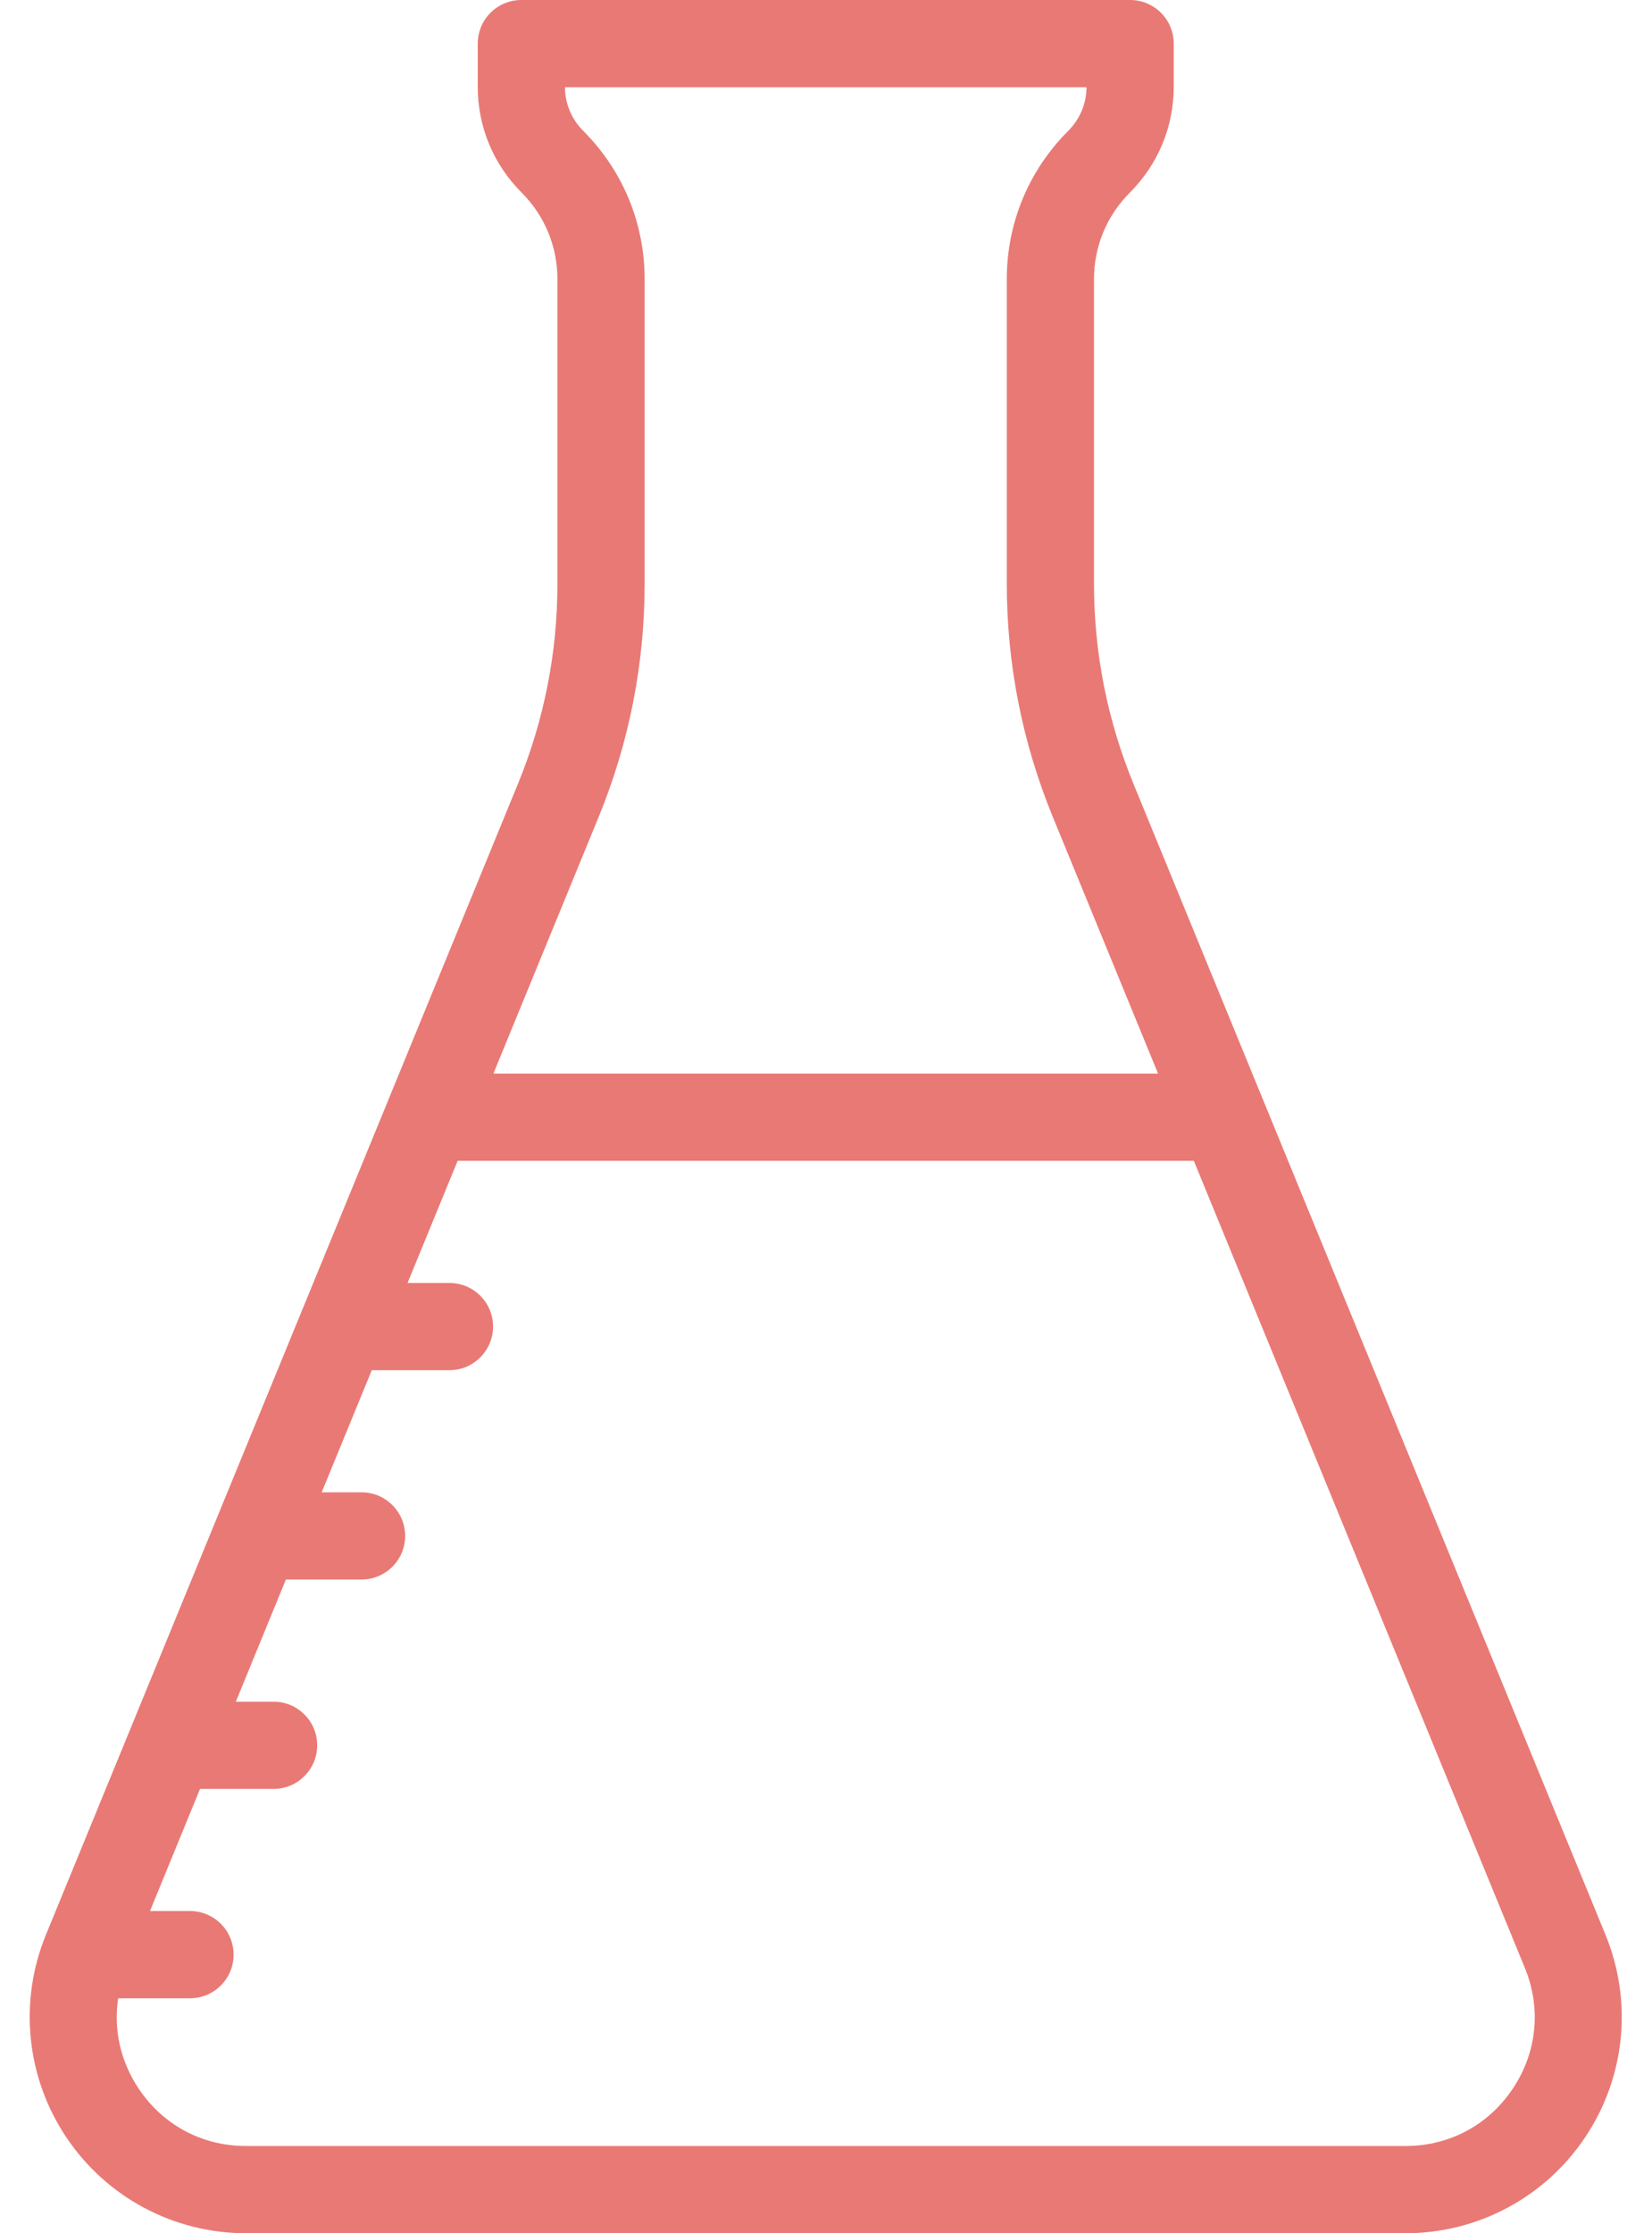 <svg width="37" height="50" viewBox="0 0 37 50" fill="none" xmlns="http://www.w3.org/2000/svg">
<path d="M35.959 43.319L25.386 17.548C24.8 16.118 24.502 14.61 24.502 13.064V6.252C24.502 5.518 24.788 4.829 25.307 4.31C25.939 3.677 26.288 2.836 26.288 1.942V0.977C26.288 0.437 25.851 0 25.311 0H11.677C11.137 0 10.7 0.437 10.7 0.977V1.942C10.7 2.836 11.048 3.677 11.681 4.31C12.2 4.829 12.485 5.518 12.485 6.252V13.064C12.485 14.61 12.188 16.118 11.601 17.548L8.696 24.629C8.695 24.632 8.694 24.635 8.693 24.637L1.028 43.319C0.415 44.816 0.586 46.511 1.487 47.855C2.388 49.198 3.891 50 5.509 50H31.479C33.097 50 34.6 49.198 35.501 47.855C36.402 46.511 36.573 44.816 35.959 43.319ZM13.409 18.289C14.092 16.623 14.438 14.865 14.438 13.064V6.252C14.438 4.997 13.95 3.817 13.062 2.929C12.801 2.668 12.656 2.322 12.653 1.953H24.335C24.332 2.322 24.187 2.668 23.926 2.929C23.038 3.817 22.549 4.996 22.549 6.252V13.064C22.549 14.865 22.896 16.622 23.579 18.288L25.937 24.036H11.051L13.409 18.289ZM33.879 46.767C33.334 47.58 32.459 48.047 31.479 48.047H5.509C4.529 48.047 3.655 47.58 3.109 46.767C2.697 46.153 2.54 45.441 2.647 44.739H4.256C4.795 44.739 5.232 44.302 5.232 43.763C5.232 43.223 4.795 42.786 4.256 42.786H3.359L4.48 40.052H6.127C6.667 40.052 7.104 39.614 7.104 39.075C7.104 38.536 6.667 38.099 6.127 38.099H5.282L6.403 35.364H8.097C8.636 35.364 9.074 34.927 9.074 34.388C9.074 33.848 8.636 33.411 8.097 33.411H7.205L8.327 30.677H10.066C10.605 30.677 11.043 30.239 11.043 29.7C11.043 29.161 10.605 28.724 10.066 28.724H9.128L10.25 25.989H26.738L34.153 44.061C34.524 44.967 34.425 45.953 33.879 46.767Z" fill="#E97975"/>
</svg>
